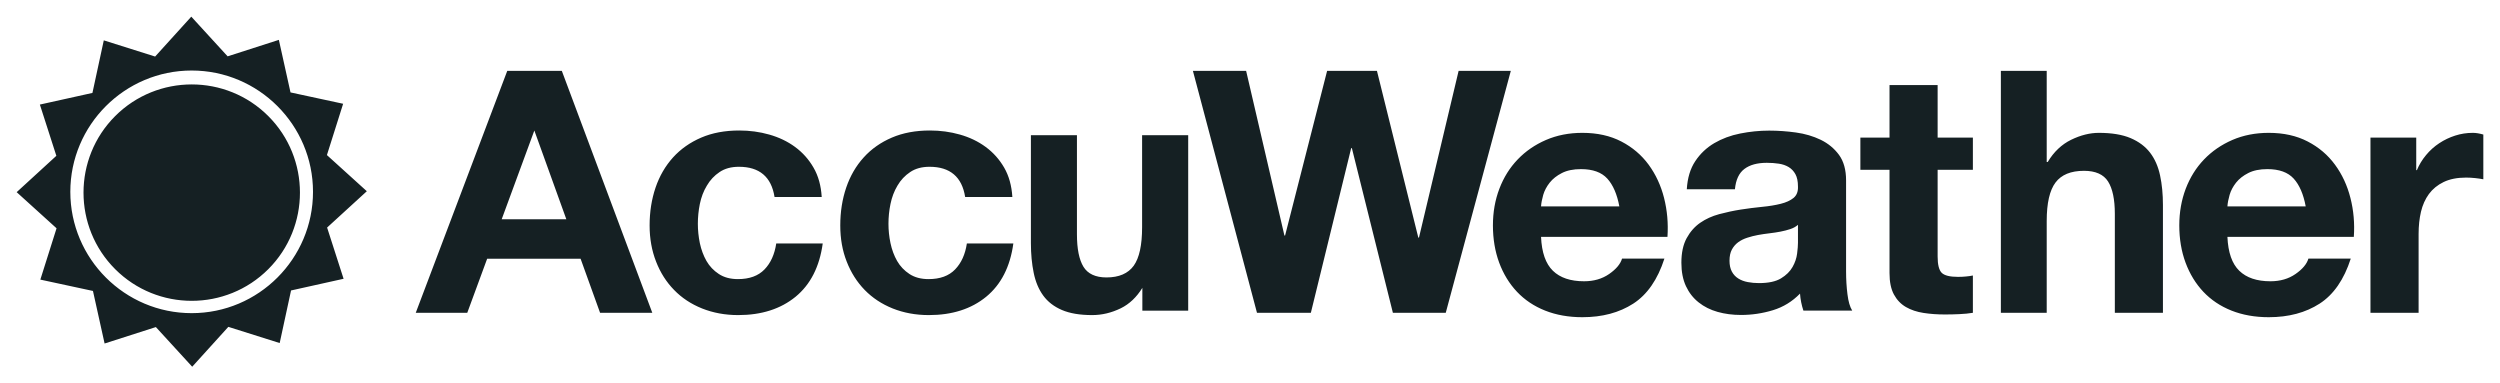 <svg width="313" height="48" viewBox="0 0 313 48" fill="none" xmlns="http://www.w3.org/2000/svg">
<path fill-rule="evenodd" clip-rule="evenodd" d="M42.96 12.991L36.371 11.57L34.913 4.991L28.499 7.054L23.949 2.086L19.422 7.08L12.995 5.052L11.572 11.634L4.992 13.092L7.055 19.508L2.087 24.059L7.08 28.582L5.051 35.007L11.638 36.427L13.095 43.007L19.514 40.948L24.064 45.914L28.588 40.922L35.016 42.95L36.439 36.366L43.017 34.904L40.953 28.49L45.926 23.941L40.93 19.416L42.96 12.991ZM23.998 8.829C15.62 8.829 8.804 15.645 8.804 24.016C8.804 32.392 15.62 39.206 23.998 39.206C32.372 39.206 39.188 32.392 39.188 24.016C39.188 15.645 32.372 8.829 23.998 8.829ZM14.418 14.536C19.706 9.249 28.307 9.249 33.591 14.534C38.874 19.817 38.876 28.415 33.59 33.701C28.305 38.985 19.706 38.985 14.42 33.7C9.134 28.415 9.134 19.819 14.418 14.536ZM142.991 16.931V28.445C142.991 30.681 142.644 32.287 141.943 33.267C141.238 34.241 140.096 34.735 138.532 34.735C137.152 34.735 136.188 34.283 135.646 33.394C135.103 32.499 134.833 31.15 134.833 29.335V16.931H129.069V30.442C129.069 31.802 129.189 33.04 129.418 34.156C129.646 35.277 130.044 36.224 130.611 37.003C131.181 37.784 131.955 38.384 132.946 38.809C133.937 39.235 135.196 39.449 136.744 39.449C137.962 39.449 139.149 39.165 140.318 38.599C141.408 38.065 142.306 37.202 143.023 36.041V38.895H148.762V16.932V16.931H142.991ZM62.811 27.454L66.9 16.34L70.906 27.454H62.811ZM70.341 8.874H63.508L52.052 39.163H58.501L60.993 32.39H72.689L75.13 39.163H81.668L70.341 8.874ZM116.372 20.881C115.411 20.881 114.6 21.105 113.957 21.541C113.299 21.978 112.767 22.545 112.361 23.242C111.948 23.933 111.662 24.697 111.489 25.535C111.315 26.369 111.236 27.199 111.236 28.02C111.236 28.811 111.315 29.617 111.489 30.442C111.662 31.259 111.937 32.004 112.317 32.672C112.698 33.336 113.221 33.882 113.866 34.307C114.523 34.734 115.31 34.944 116.25 34.944C117.696 34.944 118.8 34.541 119.579 33.732C120.359 32.925 120.849 31.842 121.051 30.484H126.871C126.471 33.399 125.338 35.62 123.468 37.155C121.602 38.682 119.209 39.449 116.294 39.449C114.647 39.449 113.142 39.169 111.768 38.621C110.394 38.068 109.227 37.296 108.261 36.304C107.295 35.312 106.545 34.13 106.009 32.757C105.467 31.383 105.202 29.873 105.202 28.233C105.202 26.531 105.448 24.956 105.943 23.493C106.438 22.038 107.171 20.773 108.134 19.712C109.091 18.651 110.272 17.823 111.662 17.227C113.045 16.634 114.633 16.338 116.421 16.338C117.72 16.338 118.978 16.505 120.179 16.847C121.381 17.187 122.46 17.701 123.407 18.397C124.354 19.094 125.125 19.956 125.723 20.988C126.321 22.024 126.658 23.246 126.747 24.663H120.838C120.437 22.144 118.95 20.881 116.372 20.881ZM92.508 20.881C91.54 20.881 90.737 21.105 90.091 21.541C89.436 21.978 88.904 22.545 88.499 23.242C88.077 23.933 87.794 24.697 87.62 25.535C87.451 26.369 87.371 27.199 87.371 28.02C87.371 28.811 87.451 29.617 87.62 30.442C87.794 31.259 88.072 32.004 88.45 32.672C88.832 33.336 89.35 33.882 90.002 34.307C90.656 34.734 91.446 34.944 92.388 34.944C93.83 34.944 94.934 34.541 95.716 33.732C96.497 32.925 96.98 31.842 97.186 30.484H103.005C102.604 33.399 101.472 35.62 99.605 37.155C97.733 38.682 95.342 39.449 92.423 39.449C90.782 39.449 89.277 39.169 87.903 38.621C86.523 38.068 85.358 37.296 84.397 36.304C83.427 35.312 82.674 34.13 82.142 32.757C81.603 31.383 81.331 29.873 81.331 28.233C81.331 26.531 81.579 24.956 82.073 23.493C82.568 22.038 83.305 20.773 84.263 19.712C85.226 18.651 86.408 17.823 87.794 17.227C89.177 16.634 90.763 16.338 92.555 16.338C93.855 16.338 95.107 16.505 96.308 16.847C97.51 17.187 98.595 17.701 99.542 18.397C100.489 19.094 101.261 19.956 101.854 20.988C102.456 22.024 102.794 23.246 102.878 24.663H96.973C96.575 22.144 95.086 20.881 92.508 20.881ZM302.513 17.228V21.303H302.596C302.877 20.623 303.261 19.993 303.744 19.413C304.222 18.835 304.773 18.34 305.397 17.929C306.02 17.517 306.684 17.202 307.392 16.975C308.099 16.747 308.833 16.633 309.598 16.633C309.994 16.633 310.43 16.707 310.913 16.846V22.447C310.629 22.389 310.291 22.342 309.895 22.297C309.497 22.256 309.119 22.234 308.751 22.234C307.647 22.234 306.71 22.419 305.948 22.787C305.184 23.154 304.571 23.657 304.101 24.291C303.636 24.928 303.306 25.669 303.104 26.52C302.907 27.367 302.809 28.289 302.809 29.278V39.163H296.782V17.228H302.513ZM287.169 22.361C286.448 21.571 285.351 21.174 283.879 21.174C282.919 21.174 282.12 21.338 281.483 21.664C280.847 21.986 280.336 22.389 279.954 22.869C279.574 23.353 279.302 23.861 279.148 24.396C278.991 24.938 278.899 25.416 278.873 25.841H288.675C288.391 24.314 287.891 23.154 287.169 22.361ZM280.358 33.9C281.262 34.779 282.566 35.215 284.261 35.215C285.479 35.215 286.525 34.912 287.402 34.303C288.276 33.695 288.815 33.053 289.014 32.375H294.317C293.47 35.004 292.169 36.884 290.414 38.017C288.66 39.147 286.537 39.714 284.049 39.714C282.324 39.714 280.766 39.436 279.382 38.887C277.995 38.336 276.822 37.548 275.861 36.533C274.898 35.511 274.157 34.296 273.632 32.884C273.107 31.468 272.847 29.913 272.847 28.218C272.847 26.575 273.117 25.05 273.651 23.634C274.19 22.222 274.954 20.998 275.944 19.965C276.935 18.931 278.116 18.121 279.488 17.524C280.862 16.93 282.381 16.633 284.049 16.633C285.916 16.633 287.542 16.996 288.928 17.718C290.316 18.436 291.453 19.407 292.343 20.623C293.236 21.838 293.879 23.224 294.273 24.781C294.673 26.335 294.814 27.962 294.699 29.656H278.873C278.958 31.609 279.45 33.023 280.358 33.9ZM256.248 8.87V20.282H256.375C257.138 19.009 258.116 18.085 259.302 17.503C260.489 16.924 261.651 16.633 262.781 16.633C264.394 16.633 265.718 16.854 266.752 17.292C267.781 17.732 268.595 18.34 269.188 19.114C269.785 19.894 270.202 20.842 270.44 21.958C270.681 23.076 270.8 24.314 270.8 25.67V39.162H264.778V26.774C264.778 24.964 264.494 23.613 263.929 22.722C263.363 21.832 262.355 21.386 260.915 21.386C259.274 21.386 258.086 21.873 257.352 22.849C256.616 23.824 256.248 25.431 256.248 27.665V39.162H250.509V8.87H256.248ZM247.005 17.228V21.259H242.591V32.118C242.591 33.137 242.762 33.815 243.101 34.155C243.441 34.493 244.119 34.664 245.138 34.664C245.478 34.664 245.802 34.65 246.116 34.619C246.425 34.594 246.723 34.551 247.005 34.493V39.163C246.494 39.248 245.931 39.302 245.307 39.33C244.684 39.36 244.075 39.372 243.482 39.372C242.549 39.372 241.665 39.309 240.832 39.18C239.995 39.053 239.26 38.807 238.624 38.441C237.986 38.071 237.487 37.548 237.119 36.87C236.751 36.191 236.568 35.3 236.568 34.195V21.259H232.919V17.228H236.568V10.653H242.591V17.228H247.005ZM224.152 28.679C223.768 28.806 223.36 28.914 222.922 28.998C222.481 29.081 222.02 29.155 221.541 29.209C221.061 29.265 220.578 29.334 220.099 29.422C219.647 29.505 219.2 29.62 218.763 29.762C218.323 29.903 217.94 30.093 217.615 30.332C217.291 30.574 217.027 30.879 216.83 31.247C216.632 31.615 216.534 32.081 216.534 32.647C216.534 33.182 216.632 33.636 216.83 34.005C217.027 34.37 217.298 34.661 217.64 34.872C217.976 35.085 218.372 35.233 218.825 35.317C219.277 35.404 219.745 35.444 220.226 35.444C221.412 35.444 222.331 35.247 222.983 34.851C223.635 34.455 224.117 33.981 224.427 33.428C224.738 32.877 224.928 32.319 224.997 31.755C225.071 31.188 225.105 30.735 225.105 30.398V28.149C224.849 28.375 224.532 28.552 224.152 28.679ZM212.249 20.175C212.872 19.239 213.663 18.491 214.623 17.924C215.587 17.361 216.666 16.956 217.87 16.716C219.073 16.477 220.282 16.353 221.501 16.353C222.603 16.353 223.719 16.432 224.849 16.588C225.983 16.744 227.013 17.049 227.948 17.499C228.881 17.952 229.647 18.581 230.24 19.387C230.833 20.194 231.129 21.263 231.129 22.59V34.005C231.129 34.994 231.188 35.941 231.302 36.844C231.413 37.751 231.61 38.431 231.896 38.884H225.784C225.671 38.542 225.578 38.195 225.508 37.843C225.439 37.489 225.386 37.128 225.362 36.759C224.397 37.751 223.266 38.443 221.965 38.84C220.664 39.235 219.335 39.433 217.976 39.433C216.93 39.433 215.953 39.306 215.046 39.05C214.143 38.795 213.351 38.401 212.673 37.861C211.993 37.325 211.464 36.647 211.082 35.828C210.7 35.006 210.509 34.03 210.509 32.9C210.509 31.653 210.727 30.63 211.166 29.824C211.605 29.019 212.171 28.375 212.865 27.894C213.555 27.415 214.349 27.055 215.24 26.813C216.131 26.574 217.027 26.381 217.934 26.239C218.838 26.1 219.731 25.985 220.606 25.899C221.485 25.816 222.263 25.687 222.941 25.518C223.621 25.349 224.157 25.103 224.556 24.778C224.949 24.449 225.132 23.976 225.105 23.355C225.105 22.703 224.997 22.187 224.786 21.807C224.575 21.424 224.291 21.127 223.939 20.914C223.583 20.703 223.177 20.562 222.708 20.492C222.24 20.421 221.74 20.384 221.202 20.384C220.013 20.384 219.08 20.639 218.402 21.15C217.723 21.657 217.326 22.506 217.212 23.694H211.187C211.272 22.28 211.626 21.106 212.249 20.175ZM201.234 22.361C200.514 21.571 199.417 21.174 197.945 21.174C196.984 21.174 196.185 21.338 195.548 21.664C194.912 21.986 194.404 22.389 194.021 22.869C193.639 23.353 193.37 23.861 193.213 24.396C193.058 24.938 192.967 25.416 192.938 25.841H202.742C202.458 24.314 201.954 23.154 201.234 22.361ZM194.424 33.9C195.329 34.779 196.63 35.215 198.328 35.215C199.544 35.215 200.59 34.912 201.469 34.303C202.343 33.695 202.882 33.053 203.081 32.375H208.386C207.536 35.004 206.234 36.884 204.481 38.017C202.725 39.147 200.604 39.714 198.116 39.714C196.391 39.714 194.833 39.436 193.449 38.887C192.061 38.336 190.889 37.548 189.928 36.533C188.963 35.511 188.222 34.296 187.697 32.884C187.174 31.468 186.914 29.913 186.914 28.218C186.914 26.575 187.181 25.05 187.72 23.634C188.257 22.222 189.019 20.998 190.011 19.965C191 18.931 192.179 18.121 193.555 17.524C194.926 16.93 196.447 16.633 198.116 16.633C199.982 16.633 201.609 16.996 202.995 17.718C204.38 18.436 205.52 19.407 206.412 20.623C207.301 21.838 207.945 23.224 208.34 24.781C208.735 26.335 208.879 27.962 208.766 29.656H192.938C193.023 31.609 193.518 33.023 194.424 33.9ZM174.39 39.163L169.254 18.545H169.168L164.119 39.163H157.374L149.352 8.871H156.014L160.809 29.488H160.893L166.155 8.871H172.393L177.572 29.746H177.656L182.619 8.871H189.154L181.008 39.163H174.39Z" fill="#152023"/>
</svg>
